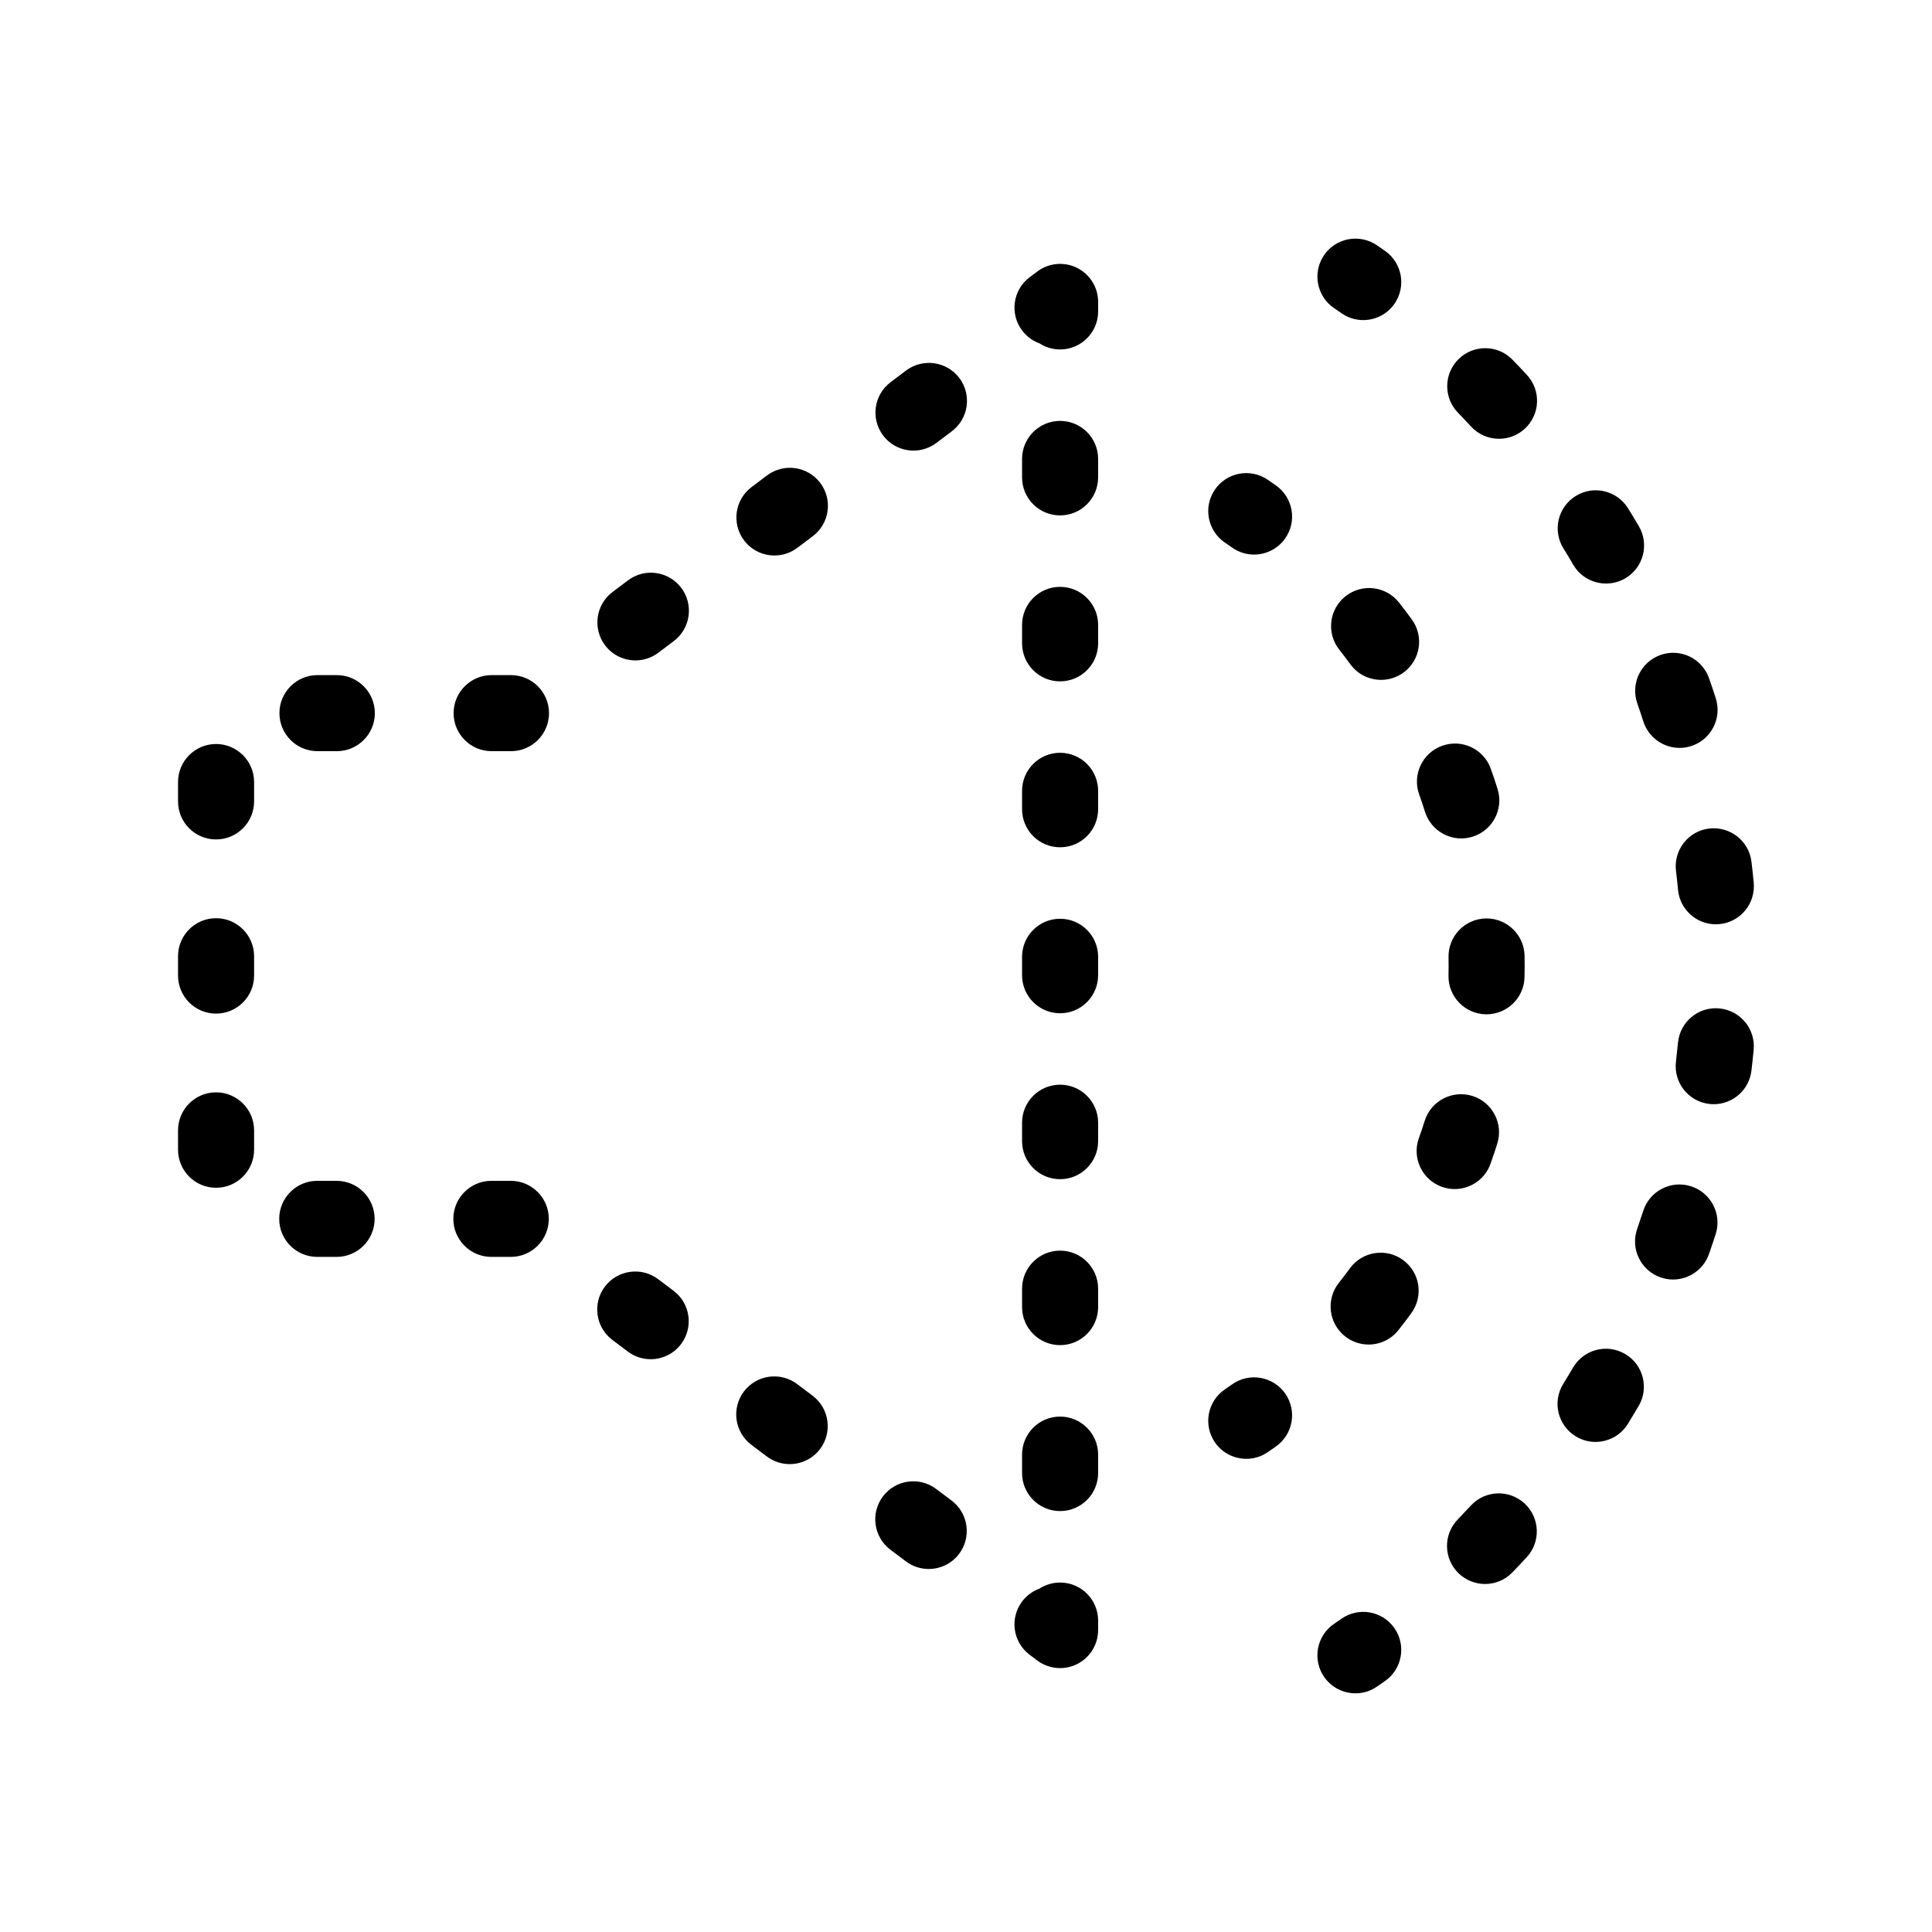 <?xml version="1.0" encoding="UTF-8"?>
<!-- Uploaded to: SVG Repo, www.svgrepo.com, Generator: SVG Repo Mixer Tools -->
<svg fill="#000000" width="800px" height="800px" version="1.1" viewBox="144 144 512 512" xmlns="http://www.w3.org/2000/svg">
 <path d="m429.44 214.99c-3.414-1.699-7.508-1.336-10.559 0.969l-2.016 1.516c-4.449 3.344-5.336 9.664-1.988 14.113 1.219 1.613 2.828 2.762 4.586 3.402 1.578 1.023 3.465 1.617 5.481 1.617 5.562 0 10.078-4.516 10.078-10.078v-2.519c-0.004-3.812-2.172-7.309-5.582-9.02zm-119.02 82.812-4.098 3.09c-4.449 3.356-5.324 9.672-1.98 14.117 1.988 2.625 4.996 4.004 8.062 4.004 2.106 0 4.242-0.664 6.062-2.031l4.098-3.09c4.438-3.356 5.324-9.672 1.969-14.117-3.352-4.43-9.664-5.324-14.113-1.973zm48.934 216.08-4.098-3.09c-4.457-3.352-10.766-2.457-14.121 1.977-3.344 4.445-2.469 10.762 1.98 14.117l4.098 3.09c1.82 1.367 3.945 2.031 6.062 2.031 3.047 0 6.07-1.379 8.051-4.004 3.348-4.453 2.461-10.766-1.973-14.121zm36.84 27.789-4.098-3.082c-4.469-3.352-10.766-2.457-14.121 1.984-3.344 4.449-2.457 10.766 1.988 14.117l4.098 3.082c1.82 1.367 3.945 2.023 6.051 2.023 3.059 0 6.082-1.379 8.062-4.012 3.344-4.445 2.457-10.762-1.98-14.113zm-12.09-299.47-4.098 3.09c-4.438 3.356-5.324 9.672-1.969 14.117 1.98 2.625 4.996 4.004 8.051 4.004 2.117 0 4.242-0.664 6.062-2.031l4.098-3.09c4.449-3.356 5.324-9.672 1.98-14.117-3.363-4.438-9.672-5.316-14.125-1.973zm-61.59 243.88-4.098-3.09c-4.457-3.344-10.766-2.457-14.121 1.977-3.344 4.445-2.469 10.762 1.98 14.117l4.098 3.09c1.82 1.367 3.945 2.031 6.062 2.031 3.047 0 6.07-1.379 8.051-4.004 3.352-4.449 2.465-10.766-1.973-14.121zm24.746-216.08-4.098 3.09c-4.449 3.356-5.324 9.672-1.98 14.117 1.988 2.625 4.996 4.004 8.062 4.004 2.106 0 4.242-0.664 6.062-2.031l4.098-3.09c4.438-3.356 5.324-9.672 1.969-14.117-3.359-4.434-9.656-5.324-14.113-1.973zm-146 117.33c-5.566 0-10.078 4.516-10.078 10.078v5.129c0 5.562 4.508 10.078 10.078 10.078 5.562 0 10.078-4.516 10.078-10.078v-5.129c0-5.562-4.519-10.078-10.078-10.078zm0 46.152c-5.566 0-10.078 4.516-10.078 10.078v5.133c0 5.562 4.508 10.078 10.078 10.078 5.562 0 10.078-4.516 10.078-10.078v-5.133c0-5.562-4.519-10.078-10.078-10.078zm0-92.312c-5.566 0-10.078 4.516-10.078 10.078v5.133c0 5.562 4.508 10.078 10.078 10.078 5.562 0 10.078-4.516 10.078-10.078v-5.133c0-5.562-4.519-10.078-10.078-10.078zm32-18.258h-5.129c-5.566 0-10.078 4.516-10.078 10.078s4.508 10.078 10.078 10.078h5.129c5.566 0 10.078-4.516 10.078-10.078-0.004-5.562-4.508-10.078-10.078-10.078zm-0.059 134.02h-5.129c-5.566 0-10.078 4.516-10.078 10.078s4.508 10.078 10.078 10.078h5.129c5.562 0 10.078-4.516 10.078-10.078s-4.519-10.078-10.078-10.078zm46.16 0h-5.141c-5.562 0-10.078 4.516-10.078 10.078s4.516 10.078 10.078 10.078h5.141c5.562 0 10.078-4.516 10.078-10.078s-4.519-10.078-10.078-10.078zm0.055-134.02h-5.129c-5.566 0-10.078 4.516-10.078 10.078s4.508 10.078 10.078 10.078h5.129c5.562 0 10.078-4.516 10.078-10.078s-4.516-10.078-10.078-10.078zm145.52 240.48c-2.016 0-3.906 0.594-5.481 1.617-1.762 0.645-3.367 1.785-4.586 3.402-3.344 4.449-2.457 10.766 1.988 14.113l2.016 1.516c1.785 1.344 3.914 2.023 6.062 2.023 1.535 0 3.066-0.348 4.5-1.059 3.414-1.707 5.578-5.199 5.578-9.02v-2.519c0-5.566-4.516-10.074-10.078-10.074zm0-307.85c-5.566 0-10.078 4.516-10.078 10.078v4.887c0 5.562 4.508 10.078 10.078 10.078 5.562 0 10.078-4.516 10.078-10.078v-4.887c0-5.566-4.516-10.078-10.078-10.078zm0 87.953c-5.566 0-10.078 4.516-10.078 10.078v4.887c0 5.562 4.508 10.078 10.078 10.078 5.562 0 10.078-4.516 10.078-10.078v-4.887c0-5.562-4.516-10.078-10.078-10.078zm0 43.984c-5.566 0-10.078 4.516-10.078 10.078v4.887c0 5.562 4.508 10.078 10.078 10.078 5.562 0 10.078-4.516 10.078-10.078v-4.887c0-5.57-4.516-10.078-10.078-10.078zm0-87.957c-5.566 0-10.078 4.516-10.078 10.078v4.887c0 5.562 4.508 10.078 10.078 10.078 5.562 0 10.078-4.516 10.078-10.078v-4.887c0-5.566-4.516-10.078-10.078-10.078zm0 131.93c-5.566 0-10.078 4.516-10.078 10.078v4.887c0 5.562 4.508 10.078 10.078 10.078 5.562 0 10.078-4.516 10.078-10.078v-4.887c0-5.562-4.516-10.078-10.078-10.078zm0 43.977c-5.566 0-10.078 4.516-10.078 10.078v4.887c0 5.562 4.508 10.078 10.078 10.078 5.562 0 10.078-4.516 10.078-10.078v-4.887c0-5.566-4.516-10.078-10.078-10.078zm0 43.98c-5.566 0-10.078 4.516-10.078 10.078v4.887c0 5.562 4.508 10.078 10.078 10.078 5.562 0 10.078-4.516 10.078-10.078v-4.887c0-5.566-4.516-10.078-10.078-10.078zm45.602-8.551-1.941 1.344c-4.594 3.133-5.785 9.402-2.656 14 1.961 2.863 5.117 4.402 8.344 4.402 1.949 0 3.926-0.562 5.656-1.75l2.207-1.531c4.543-3.211 5.637-9.496 2.43-14.043-3.207-4.539-9.484-5.633-14.039-2.422zm68.465-58.449c0.629-1.77 1.23-3.535 1.789-5.332 1.672-5.309-1.281-10.969-6.586-12.641-5.316-1.652-10.965 1.281-12.645 6.59-0.484 1.559-1.004 3.098-1.559 4.629-1.859 5.246 0.887 11.008 6.121 12.871 1.125 0.395 2.254 0.586 3.375 0.586 4.148 0.004 8.039-2.57 9.504-6.703zm-38.414-150.41c-4.367 3.445-5.129 9.777-1.672 14.152 1.004 1.273 1.98 2.57 2.941 3.883 1.969 2.707 5.039 4.137 8.148 4.137 2.055 0 4.141-0.629 5.934-1.934 4.5-3.281 5.481-9.582 2.207-14.082-1.113-1.516-2.242-3.019-3.406-4.488-3.445-4.371-9.773-5.106-14.152-1.668zm37.195 110.8h0.168c5.481 0 9.977-4.402 10.066-9.914l0.031-2.894-0.02-2.695c-0.102-5.508-4.594-9.898-10.078-9.898h-0.176c-5.566 0.102-9.996 4.691-9.898 10.254l0.02 2.34-0.031 2.574c-0.09 5.562 4.348 10.141 9.918 10.234zm-17.691-58.273c0.551 1.527 1.062 3.059 1.547 4.609 1.359 4.301 5.336 7.055 9.613 7.055 1.004 0 2.016-0.152 3.031-0.469 5.305-1.672 8.258-7.332 6.586-12.641-0.559-1.793-1.16-3.586-1.797-5.356-1.867-5.234-7.629-7.969-12.883-6.086-5.242 1.871-7.969 7.648-6.098 12.887zm-4.262 123.4c-4.481-3.289-10.797-2.316-14.082 2.176-0.961 1.32-1.949 2.621-2.961 3.894-3.445 4.367-2.695 10.707 1.672 14.152 1.848 1.457 4.055 2.168 6.238 2.168 2.973 0 5.926-1.316 7.91-3.84 1.16-1.465 2.293-2.953 3.394-4.469 3.297-4.492 2.324-10.797-2.172-14.082zm-33.68-205.27-2.207-1.531c-4.606-3.133-10.871-1.945-14 2.656-3.129 4.602-1.941 10.867 2.656 14l1.941 1.344c1.762 1.246 3.789 1.84 5.793 1.84 3.168 0 6.277-1.484 8.246-4.273 3.207-4.543 2.113-10.832-2.43-14.035zm17.344 300.33-1.969 1.359c-4.594 3.133-5.785 9.402-2.656 14 1.961 2.863 5.117 4.402 8.344 4.402 1.949 0 3.926-0.562 5.656-1.75l2.176-1.508c4.566-3.195 5.668-9.477 2.481-14.031-3.188-4.555-9.465-5.664-14.031-2.473zm78.398-242.61c0.559 1.605 1.102 3.223 1.621 4.848 1.387 4.262 5.336 6.977 9.594 6.977 1.023 0 2.066-0.16 3.098-0.492 5.297-1.719 8.195-7.394 6.484-12.695-0.57-1.754-1.152-3.5-1.762-5.238-1.828-5.266-7.578-8.047-12.82-6.219-5.254 1.82-8.039 7.566-6.215 12.82zm19.059 33.191c-5.523 0.664-9.465 5.684-8.797 11.211 0.207 1.672 0.383 3.352 0.539 5.039 0.492 5.215 4.883 9.129 10.016 9.129 0.316 0 0.641-0.016 0.961-0.047 5.543-0.523 9.602-5.438 9.082-10.984-0.176-1.855-0.371-3.707-0.598-5.551-0.652-5.527-5.711-9.441-11.203-8.797zm-36.027-69.914c1.867 3.211 5.246 4.988 8.711 4.988 1.723 0 3.473-0.441 5.078-1.375 4.801-2.816 6.414-8.984 3.613-13.785-0.945-1.605-1.898-3.203-2.883-4.781-2.941-4.731-9.148-6.191-13.875-3.25-4.727 2.938-6.184 9.145-3.25 13.875 0.898 1.426 1.75 2.871 2.606 4.328zm-16.086-54.316c-3.871-3.996-10.242-4.098-14.246-0.227-3.996 3.875-4.098 10.254-0.227 14.246 1.168 1.211 2.332 2.434 3.473 3.672 1.988 2.16 4.695 3.254 7.422 3.254 2.43 0 4.883-0.883 6.82-2.66 4.098-3.773 4.359-10.148 0.59-14.238-1.262-1.363-2.543-2.719-3.832-4.047zm54.859 171.91c-5.531-0.578-10.469 3.512-11.012 9.047-0.168 1.684-0.344 3.367-0.539 5.039-0.672 5.527 3.266 10.551 8.785 11.215 0.414 0.051 0.828 0.074 1.23 0.074 5.019 0 9.367-3.754 9.984-8.867 0.215-1.828 0.414-3.664 0.59-5.5 0.543-5.535-3.5-10.465-9.039-11.008zm-25.023 91.566c-4.801-2.816-10.973-1.211-13.785 3.586-0.855 1.461-1.734 2.91-2.621 4.352-2.934 4.731-1.465 10.941 3.273 13.863 1.641 1.023 3.473 1.508 5.285 1.508 3.375 0 6.672-1.699 8.578-4.781 0.961-1.57 1.918-3.148 2.852-4.734 2.82-4.805 1.219-10.973-3.582-13.793zm17.477-44.43c-5.316-1.707-10.973 1.215-12.676 6.508-0.516 1.598-1.055 3.195-1.602 4.777-1.848 5.25 0.918 11.004 6.172 12.844 1.102 0.387 2.223 0.574 3.336 0.574 4.152 0 8.051-2.602 9.508-6.746 0.609-1.754 1.211-3.512 1.785-5.281 1.688-5.297-1.223-10.969-6.523-12.676zm-58.359 84.613c-1.152 1.246-2.324 2.481-3.5 3.703-3.859 4-3.75 10.383 0.258 14.246 1.961 1.883 4.481 2.828 6.996 2.828 2.637 0 5.273-1.027 7.25-3.078 1.281-1.324 2.551-2.664 3.797-4.019 3.777-4.09 3.523-10.461-0.559-14.238-4.102-3.777-10.465-3.543-14.242 0.559zm-36.266-317.35 1.969 1.359c1.762 1.23 3.777 1.82 5.769 1.82 3.18 0 6.309-1.496 8.266-4.301 3.188-4.555 2.086-10.836-2.481-14.031l-2.176-1.508c-4.606-3.129-10.871-1.945-14 2.656-3.125 4.598-1.941 10.863 2.652 14.004z"/>
</svg>